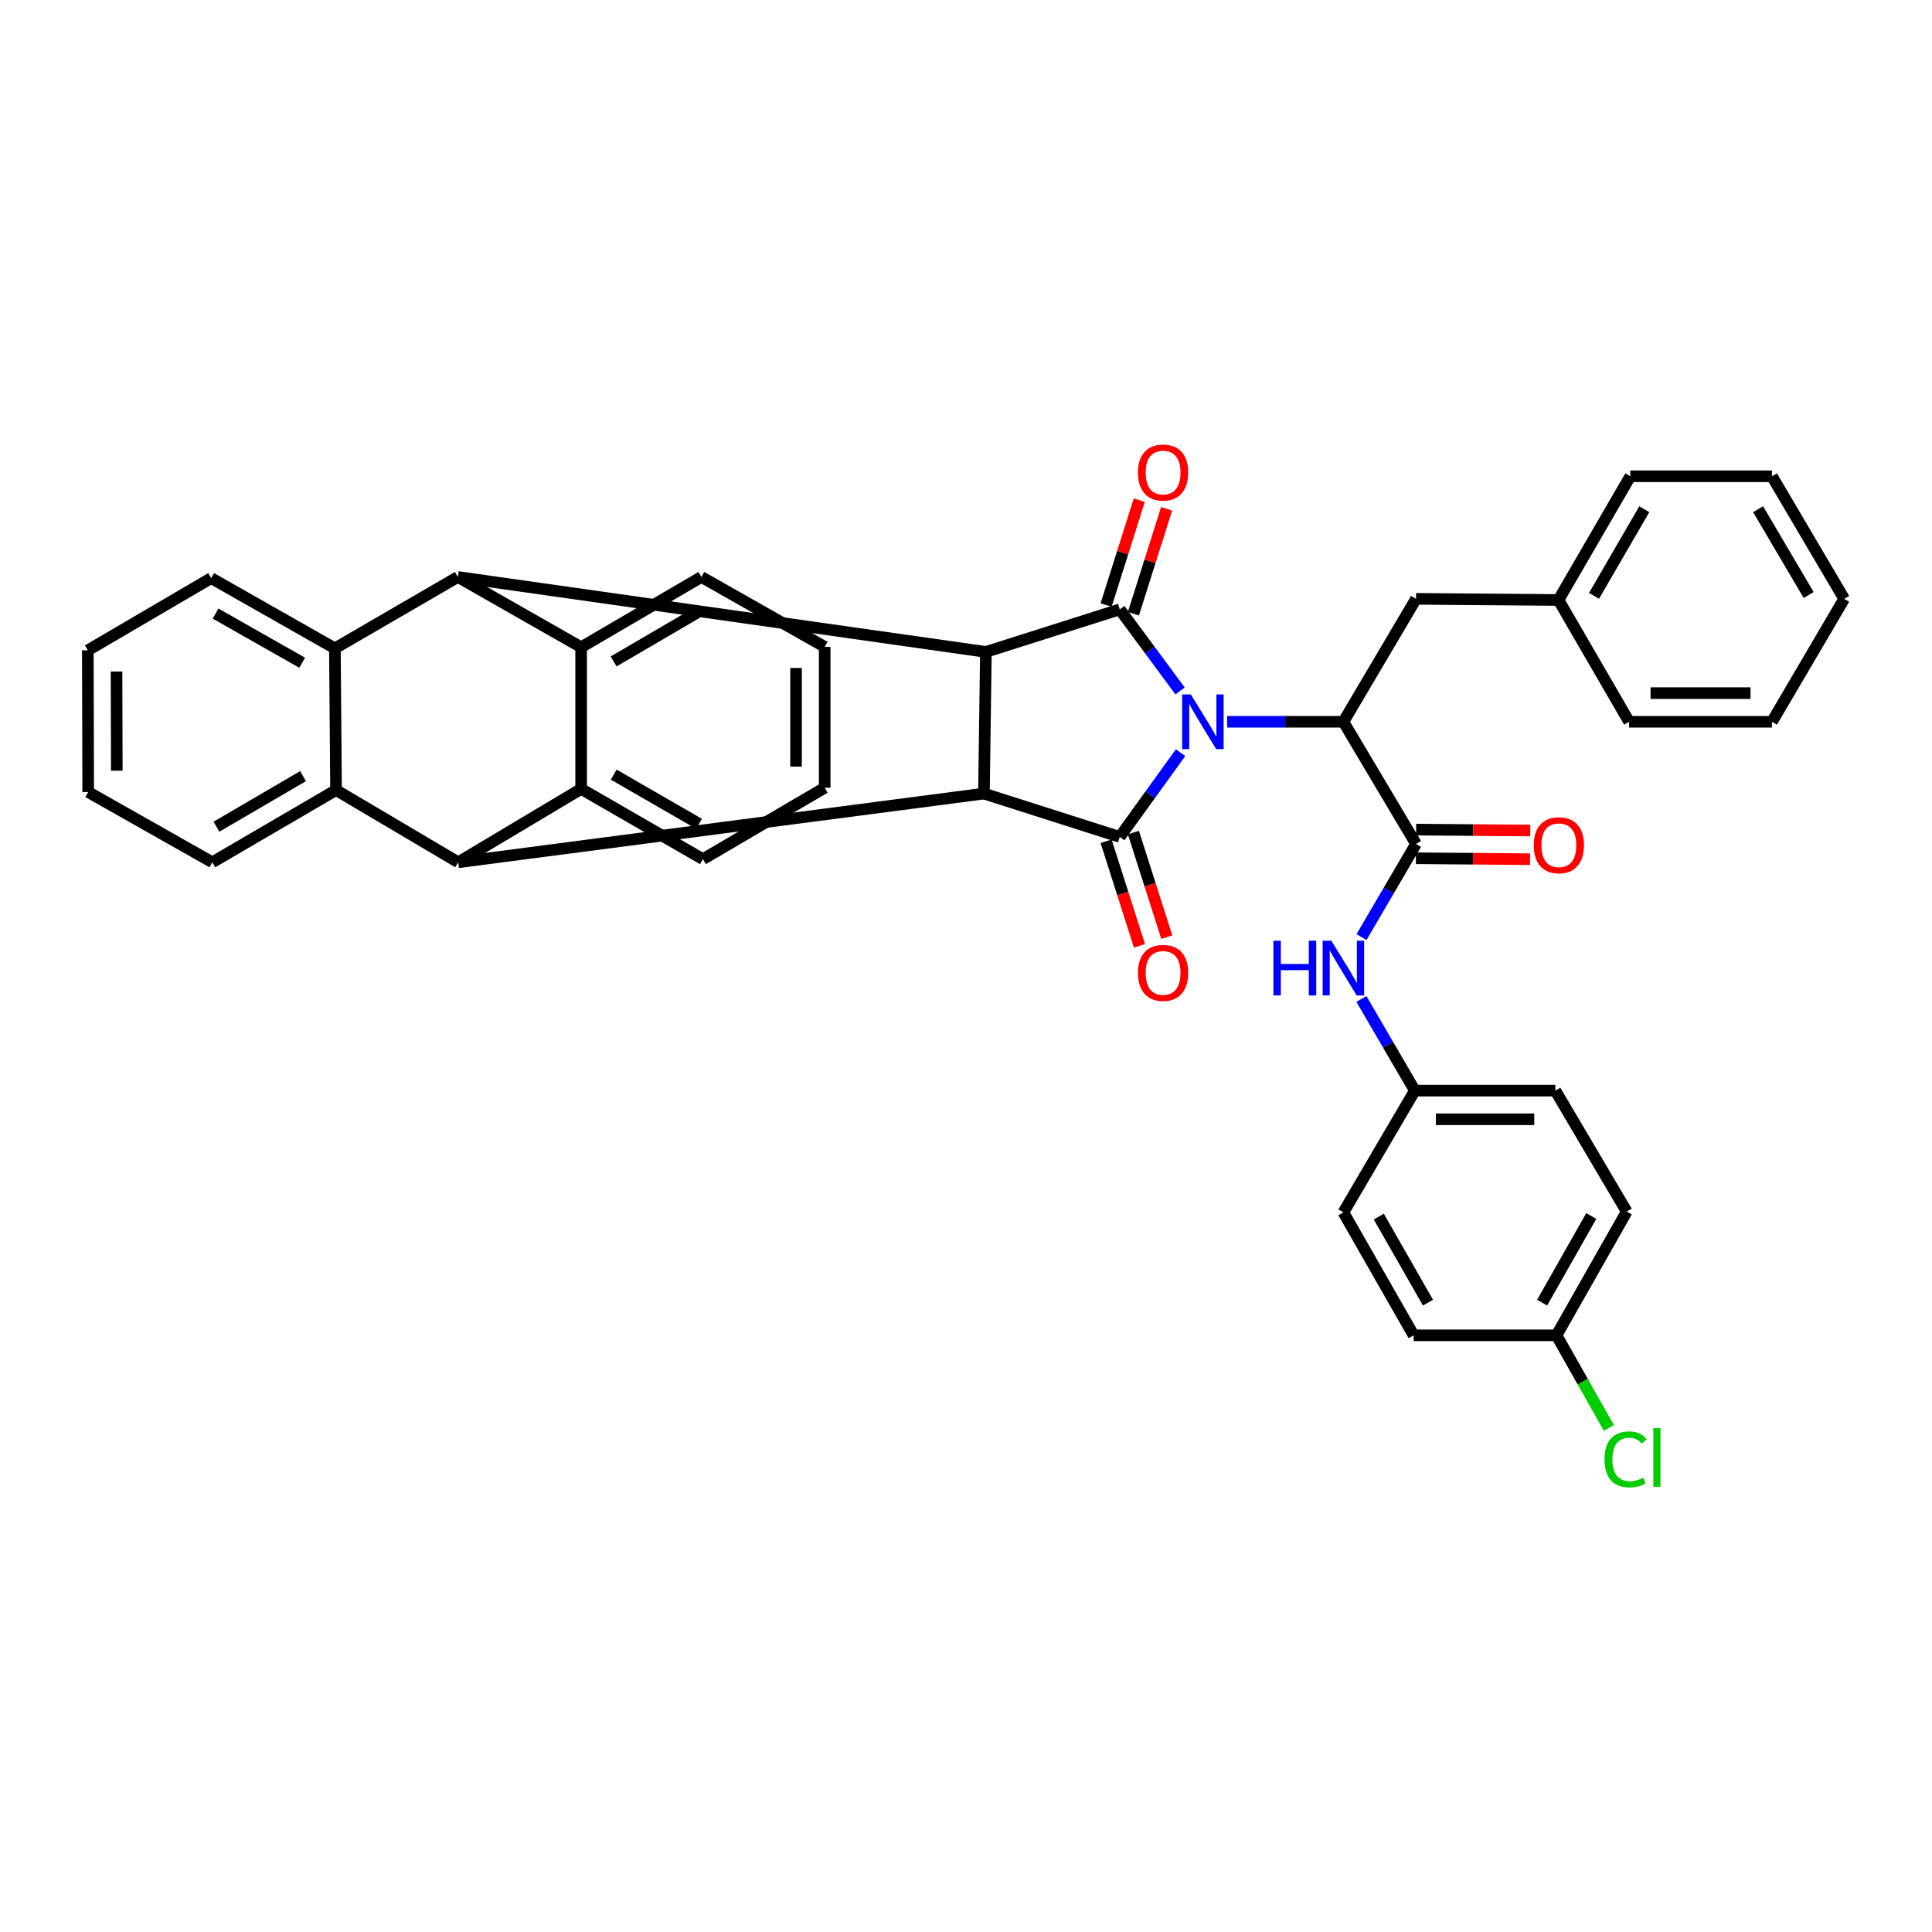 <?xml version='1.0' encoding='iso-8859-1'?>
<svg version='1.1' baseProfile='full'
              xmlns='http://www.w3.org/2000/svg'
                      xmlns:rdkit='http://www.rdkit.org/xml'
                      xmlns:xlink='http://www.w3.org/1999/xlink'
                  xml:space='preserve'
width='1000px' height='1000px' viewBox='0 0 1000 1000'>
<!-- END OF HEADER -->
<rect style='opacity:1.0;fill:#FFFFFF;stroke:none' width='1000' height='1000' x='0' y='0'> </rect>
<path class='bond-0' d='M 610.805,357.622 L 595.195,336.518' style='fill:none;fill-rule:evenodd;stroke:#0000FF;stroke-width:6px;stroke-linecap:butt;stroke-linejoin:miter;stroke-opacity:1' />
<path class='bond-0' d='M 595.195,336.518 L 579.585,315.414' style='fill:none;fill-rule:evenodd;stroke:#000000;stroke-width:6px;stroke-linecap:butt;stroke-linejoin:miter;stroke-opacity:1' />
<path class='bond-1' d='M 611.065,389.588 L 595.325,411.387' style='fill:none;fill-rule:evenodd;stroke:#0000FF;stroke-width:6px;stroke-linecap:butt;stroke-linejoin:miter;stroke-opacity:1' />
<path class='bond-1' d='M 595.325,411.387 L 579.585,433.185' style='fill:none;fill-rule:evenodd;stroke:#000000;stroke-width:6px;stroke-linecap:butt;stroke-linejoin:miter;stroke-opacity:1' />
<path class='bond-6' d='M 635.174,373.591 L 665.256,373.591' style='fill:none;fill-rule:evenodd;stroke:#0000FF;stroke-width:6px;stroke-linecap:butt;stroke-linejoin:miter;stroke-opacity:1' />
<path class='bond-6' d='M 665.256,373.591 L 695.337,373.591' style='fill:none;fill-rule:evenodd;stroke:#000000;stroke-width:6px;stroke-linecap:butt;stroke-linejoin:miter;stroke-opacity:1' />
<path class='bond-3' d='M 579.585,315.414 L 510.3,337.432' style='fill:none;fill-rule:evenodd;stroke:#000000;stroke-width:6px;stroke-linecap:butt;stroke-linejoin:miter;stroke-opacity:1' />
<path class='bond-13' d='M 586.656,317.651 L 595.243,290.506' style='fill:none;fill-rule:evenodd;stroke:#000000;stroke-width:6px;stroke-linecap:butt;stroke-linejoin:miter;stroke-opacity:1' />
<path class='bond-13' d='M 595.243,290.506 L 603.829,263.362' style='fill:none;fill-rule:evenodd;stroke:#FF0000;stroke-width:6px;stroke-linecap:butt;stroke-linejoin:miter;stroke-opacity:1' />
<path class='bond-13' d='M 572.514,313.177 L 581.101,286.033' style='fill:none;fill-rule:evenodd;stroke:#000000;stroke-width:6px;stroke-linecap:butt;stroke-linejoin:miter;stroke-opacity:1' />
<path class='bond-13' d='M 581.101,286.033 L 589.687,258.888' style='fill:none;fill-rule:evenodd;stroke:#FF0000;stroke-width:6px;stroke-linecap:butt;stroke-linejoin:miter;stroke-opacity:1' />
<path class='bond-2' d='M 579.585,433.185 L 509.287,410.755' style='fill:none;fill-rule:evenodd;stroke:#000000;stroke-width:6px;stroke-linecap:butt;stroke-linejoin:miter;stroke-opacity:1' />
<path class='bond-14' d='M 572.52,435.439 L 581.156,462.506' style='fill:none;fill-rule:evenodd;stroke:#000000;stroke-width:6px;stroke-linecap:butt;stroke-linejoin:miter;stroke-opacity:1' />
<path class='bond-14' d='M 581.156,462.506 L 589.792,489.573' style='fill:none;fill-rule:evenodd;stroke:#FF0000;stroke-width:6px;stroke-linecap:butt;stroke-linejoin:miter;stroke-opacity:1' />
<path class='bond-14' d='M 586.651,430.931 L 595.287,457.997' style='fill:none;fill-rule:evenodd;stroke:#000000;stroke-width:6px;stroke-linecap:butt;stroke-linejoin:miter;stroke-opacity:1' />
<path class='bond-14' d='M 595.287,457.997 L 603.923,485.064' style='fill:none;fill-rule:evenodd;stroke:#FF0000;stroke-width:6px;stroke-linecap:butt;stroke-linejoin:miter;stroke-opacity:1' />
<path class='bond-4' d='M 509.287,410.755 L 237.158,446.32' style='fill:none;fill-rule:evenodd;stroke:#000000;stroke-width:6px;stroke-linecap:butt;stroke-linejoin:miter;stroke-opacity:1' />
<path class='bond-38' d='M 509.287,410.755 L 510.3,337.432' style='fill:none;fill-rule:evenodd;stroke:#000000;stroke-width:6px;stroke-linecap:butt;stroke-linejoin:miter;stroke-opacity:1' />
<path class='bond-5' d='M 510.3,337.432 L 236.977,298.637' style='fill:none;fill-rule:evenodd;stroke:#000000;stroke-width:6px;stroke-linecap:butt;stroke-linejoin:miter;stroke-opacity:1' />
<path class='bond-7' d='M 237.158,446.32 L 173.938,408.934' style='fill:none;fill-rule:evenodd;stroke:#000000;stroke-width:6px;stroke-linecap:butt;stroke-linejoin:miter;stroke-opacity:1' />
<path class='bond-9' d='M 237.158,446.32 L 300.798,408.34' style='fill:none;fill-rule:evenodd;stroke:#000000;stroke-width:6px;stroke-linecap:butt;stroke-linejoin:miter;stroke-opacity:1' />
<path class='bond-8' d='M 236.977,298.637 L 173.336,335.595' style='fill:none;fill-rule:evenodd;stroke:#000000;stroke-width:6px;stroke-linecap:butt;stroke-linejoin:miter;stroke-opacity:1' />
<path class='bond-10' d='M 236.977,298.637 L 300.798,335.001' style='fill:none;fill-rule:evenodd;stroke:#000000;stroke-width:6px;stroke-linecap:butt;stroke-linejoin:miter;stroke-opacity:1' />
<path class='bond-11' d='M 695.337,373.591 L 732.93,436.819' style='fill:none;fill-rule:evenodd;stroke:#000000;stroke-width:6px;stroke-linecap:butt;stroke-linejoin:miter;stroke-opacity:1' />
<path class='bond-15' d='M 695.337,373.591 L 732.93,309.959' style='fill:none;fill-rule:evenodd;stroke:#000000;stroke-width:6px;stroke-linecap:butt;stroke-linejoin:miter;stroke-opacity:1' />
<path class='bond-22' d='M 173.938,408.934 L 109.902,446.32' style='fill:none;fill-rule:evenodd;stroke:#000000;stroke-width:6px;stroke-linecap:butt;stroke-linejoin:miter;stroke-opacity:1' />
<path class='bond-22' d='M 156.854,401.732 L 112.029,427.903' style='fill:none;fill-rule:evenodd;stroke:#000000;stroke-width:6px;stroke-linecap:butt;stroke-linejoin:miter;stroke-opacity:1' />
<path class='bond-40' d='M 173.938,408.934 L 173.336,335.595' style='fill:none;fill-rule:evenodd;stroke:#000000;stroke-width:6px;stroke-linecap:butt;stroke-linejoin:miter;stroke-opacity:1' />
<path class='bond-21' d='M 173.336,335.595 L 109.292,299.23' style='fill:none;fill-rule:evenodd;stroke:#000000;stroke-width:6px;stroke-linecap:butt;stroke-linejoin:miter;stroke-opacity:1' />
<path class='bond-21' d='M 156.406,343.038 L 111.575,317.583' style='fill:none;fill-rule:evenodd;stroke:#000000;stroke-width:6px;stroke-linecap:butt;stroke-linejoin:miter;stroke-opacity:1' />
<path class='bond-20' d='M 300.798,408.34 L 363.837,444.705' style='fill:none;fill-rule:evenodd;stroke:#000000;stroke-width:6px;stroke-linecap:butt;stroke-linejoin:miter;stroke-opacity:1' />
<path class='bond-20' d='M 317.665,400.947 L 361.792,426.402' style='fill:none;fill-rule:evenodd;stroke:#000000;stroke-width:6px;stroke-linecap:butt;stroke-linejoin:miter;stroke-opacity:1' />
<path class='bond-39' d='M 300.798,408.34 L 300.798,335.001' style='fill:none;fill-rule:evenodd;stroke:#000000;stroke-width:6px;stroke-linecap:butt;stroke-linejoin:miter;stroke-opacity:1' />
<path class='bond-19' d='M 300.798,335.001 L 363.029,298.637' style='fill:none;fill-rule:evenodd;stroke:#000000;stroke-width:6px;stroke-linecap:butt;stroke-linejoin:miter;stroke-opacity:1' />
<path class='bond-19' d='M 317.616,342.353 L 361.178,316.898' style='fill:none;fill-rule:evenodd;stroke:#000000;stroke-width:6px;stroke-linecap:butt;stroke-linejoin:miter;stroke-opacity:1' />
<path class='bond-12' d='M 732.93,436.819 L 718.82,460.933' style='fill:none;fill-rule:evenodd;stroke:#000000;stroke-width:6px;stroke-linecap:butt;stroke-linejoin:miter;stroke-opacity:1' />
<path class='bond-12' d='M 718.82,460.933 L 704.711,485.048' style='fill:none;fill-rule:evenodd;stroke:#0000FF;stroke-width:6px;stroke-linecap:butt;stroke-linejoin:miter;stroke-opacity:1' />
<path class='bond-16' d='M 732.87,444.235 L 762.412,444.472' style='fill:none;fill-rule:evenodd;stroke:#000000;stroke-width:6px;stroke-linecap:butt;stroke-linejoin:miter;stroke-opacity:1' />
<path class='bond-16' d='M 762.412,444.472 L 791.954,444.709' style='fill:none;fill-rule:evenodd;stroke:#FF0000;stroke-width:6px;stroke-linecap:butt;stroke-linejoin:miter;stroke-opacity:1' />
<path class='bond-16' d='M 732.989,429.403 L 762.531,429.64' style='fill:none;fill-rule:evenodd;stroke:#000000;stroke-width:6px;stroke-linecap:butt;stroke-linejoin:miter;stroke-opacity:1' />
<path class='bond-16' d='M 762.531,429.64 L 792.073,429.877' style='fill:none;fill-rule:evenodd;stroke:#FF0000;stroke-width:6px;stroke-linecap:butt;stroke-linejoin:miter;stroke-opacity:1' />
<path class='bond-17' d='M 704.661,517.064 L 718.486,540.784' style='fill:none;fill-rule:evenodd;stroke:#0000FF;stroke-width:6px;stroke-linecap:butt;stroke-linejoin:miter;stroke-opacity:1' />
<path class='bond-17' d='M 718.486,540.784 L 732.312,564.503' style='fill:none;fill-rule:evenodd;stroke:#000000;stroke-width:6px;stroke-linecap:butt;stroke-linejoin:miter;stroke-opacity:1' />
<path class='bond-23' d='M 732.93,309.959 L 806.664,310.552' style='fill:none;fill-rule:evenodd;stroke:#000000;stroke-width:6px;stroke-linecap:butt;stroke-linejoin:miter;stroke-opacity:1' />
<path class='bond-25' d='M 732.312,564.503 L 695.337,627.525' style='fill:none;fill-rule:evenodd;stroke:#000000;stroke-width:6px;stroke-linecap:butt;stroke-linejoin:miter;stroke-opacity:1' />
<path class='bond-26' d='M 732.312,564.503 L 805.041,564.503' style='fill:none;fill-rule:evenodd;stroke:#000000;stroke-width:6px;stroke-linecap:butt;stroke-linejoin:miter;stroke-opacity:1' />
<path class='bond-26' d='M 743.221,579.336 L 794.132,579.336' style='fill:none;fill-rule:evenodd;stroke:#000000;stroke-width:6px;stroke-linecap:butt;stroke-linejoin:miter;stroke-opacity:1' />
<path class='bond-18' d='M 805.651,691.165 L 841.999,627.113' style='fill:none;fill-rule:evenodd;stroke:#000000;stroke-width:6px;stroke-linecap:butt;stroke-linejoin:miter;stroke-opacity:1' />
<path class='bond-18' d='M 798.203,674.237 L 823.646,629.4' style='fill:none;fill-rule:evenodd;stroke:#000000;stroke-width:6px;stroke-linecap:butt;stroke-linejoin:miter;stroke-opacity:1' />
<path class='bond-24' d='M 805.651,691.165 L 819.208,715.137' style='fill:none;fill-rule:evenodd;stroke:#000000;stroke-width:6px;stroke-linecap:butt;stroke-linejoin:miter;stroke-opacity:1' />
<path class='bond-24' d='M 819.208,715.137 L 832.766,739.109' style='fill:none;fill-rule:evenodd;stroke:#00CC00;stroke-width:6px;stroke-linecap:butt;stroke-linejoin:miter;stroke-opacity:1' />
<path class='bond-42' d='M 805.651,691.165 L 731.702,691.165' style='fill:none;fill-rule:evenodd;stroke:#000000;stroke-width:6px;stroke-linecap:butt;stroke-linejoin:miter;stroke-opacity:1' />
<path class='bond-34' d='M 363.029,298.637 L 426.859,334.803' style='fill:none;fill-rule:evenodd;stroke:#000000;stroke-width:6px;stroke-linecap:butt;stroke-linejoin:miter;stroke-opacity:1' />
<path class='bond-31' d='M 363.837,444.705 L 426.859,407.73' style='fill:none;fill-rule:evenodd;stroke:#000000;stroke-width:6px;stroke-linecap:butt;stroke-linejoin:miter;stroke-opacity:1' />
<path class='bond-32' d='M 109.292,299.23 L 45.455,336.616' style='fill:none;fill-rule:evenodd;stroke:#000000;stroke-width:6px;stroke-linecap:butt;stroke-linejoin:miter;stroke-opacity:1' />
<path class='bond-33' d='M 109.902,446.32 L 45.652,409.955' style='fill:none;fill-rule:evenodd;stroke:#000000;stroke-width:6px;stroke-linecap:butt;stroke-linejoin:miter;stroke-opacity:1' />
<path class='bond-29' d='M 806.664,310.552 L 843.836,246.516' style='fill:none;fill-rule:evenodd;stroke:#000000;stroke-width:6px;stroke-linecap:butt;stroke-linejoin:miter;stroke-opacity:1' />
<path class='bond-29' d='M 825.068,308.393 L 851.089,263.568' style='fill:none;fill-rule:evenodd;stroke:#000000;stroke-width:6px;stroke-linecap:butt;stroke-linejoin:miter;stroke-opacity:1' />
<path class='bond-30' d='M 806.664,310.552 L 843.227,373.591' style='fill:none;fill-rule:evenodd;stroke:#000000;stroke-width:6px;stroke-linecap:butt;stroke-linejoin:miter;stroke-opacity:1' />
<path class='bond-28' d='M 695.337,627.525 L 731.702,691.165' style='fill:none;fill-rule:evenodd;stroke:#000000;stroke-width:6px;stroke-linecap:butt;stroke-linejoin:miter;stroke-opacity:1' />
<path class='bond-28' d='M 713.67,629.712 L 739.126,674.26' style='fill:none;fill-rule:evenodd;stroke:#000000;stroke-width:6px;stroke-linecap:butt;stroke-linejoin:miter;stroke-opacity:1' />
<path class='bond-27' d='M 805.041,564.503 L 841.999,627.113' style='fill:none;fill-rule:evenodd;stroke:#000000;stroke-width:6px;stroke-linecap:butt;stroke-linejoin:miter;stroke-opacity:1' />
<path class='bond-36' d='M 843.836,246.516 L 917.159,246.516' style='fill:none;fill-rule:evenodd;stroke:#000000;stroke-width:6px;stroke-linecap:butt;stroke-linejoin:miter;stroke-opacity:1' />
<path class='bond-35' d='M 843.227,373.591 L 917.159,373.591' style='fill:none;fill-rule:evenodd;stroke:#000000;stroke-width:6px;stroke-linecap:butt;stroke-linejoin:miter;stroke-opacity:1' />
<path class='bond-35' d='M 854.317,358.758 L 906.069,358.758' style='fill:none;fill-rule:evenodd;stroke:#000000;stroke-width:6px;stroke-linecap:butt;stroke-linejoin:miter;stroke-opacity:1' />
<path class='bond-44' d='M 426.859,407.73 L 426.859,334.803' style='fill:none;fill-rule:evenodd;stroke:#000000;stroke-width:6px;stroke-linecap:butt;stroke-linejoin:miter;stroke-opacity:1' />
<path class='bond-44' d='M 412.026,396.791 L 412.026,345.742' style='fill:none;fill-rule:evenodd;stroke:#000000;stroke-width:6px;stroke-linecap:butt;stroke-linejoin:miter;stroke-opacity:1' />
<path class='bond-43' d='M 45.455,336.616 L 45.652,409.955' style='fill:none;fill-rule:evenodd;stroke:#000000;stroke-width:6px;stroke-linecap:butt;stroke-linejoin:miter;stroke-opacity:1' />
<path class='bond-43' d='M 60.317,347.577 L 60.455,398.914' style='fill:none;fill-rule:evenodd;stroke:#000000;stroke-width:6px;stroke-linecap:butt;stroke-linejoin:miter;stroke-opacity:1' />
<path class='bond-37' d='M 917.159,373.591 L 954.545,309.959' style='fill:none;fill-rule:evenodd;stroke:#000000;stroke-width:6px;stroke-linecap:butt;stroke-linejoin:miter;stroke-opacity:1' />
<path class='bond-41' d='M 917.159,246.516 L 954.545,309.959' style='fill:none;fill-rule:evenodd;stroke:#000000;stroke-width:6px;stroke-linecap:butt;stroke-linejoin:miter;stroke-opacity:1' />
<path class='bond-41' d='M 909.988,263.563 L 936.159,307.973' style='fill:none;fill-rule:evenodd;stroke:#000000;stroke-width:6px;stroke-linecap:butt;stroke-linejoin:miter;stroke-opacity:1' />
<path  class='atom-0' d='M 616.356 359.431
L 625.636 374.431
Q 626.556 375.911, 628.036 378.591
Q 629.516 381.271, 629.596 381.431
L 629.596 359.431
L 633.356 359.431
L 633.356 387.751
L 629.476 387.751
L 619.516 371.351
Q 618.356 369.431, 617.116 367.231
Q 615.916 365.031, 615.556 364.351
L 615.556 387.751
L 611.876 387.751
L 611.876 359.431
L 616.356 359.431
' fill='#0000FF'/>
<path  class='atom-13' d='M 659.117 486.909
L 662.957 486.909
L 662.957 498.949
L 677.437 498.949
L 677.437 486.909
L 681.277 486.909
L 681.277 515.229
L 677.437 515.229
L 677.437 502.149
L 662.957 502.149
L 662.957 515.229
L 659.117 515.229
L 659.117 486.909
' fill='#0000FF'/>
<path  class='atom-13' d='M 689.077 486.909
L 698.357 501.909
Q 699.277 503.389, 700.757 506.069
Q 702.237 508.749, 702.317 508.909
L 702.317 486.909
L 706.077 486.909
L 706.077 515.229
L 702.197 515.229
L 692.237 498.829
Q 691.077 496.909, 689.837 494.709
Q 688.637 492.509, 688.277 491.829
L 688.277 515.229
L 684.597 515.229
L 684.597 486.909
L 689.077 486.909
' fill='#0000FF'/>
<path  class='atom-14' d='M 589.015 244.586
Q 589.015 237.786, 592.375 233.986
Q 595.735 230.186, 602.015 230.186
Q 608.295 230.186, 611.655 233.986
Q 615.015 237.786, 615.015 244.586
Q 615.015 251.466, 611.615 255.386
Q 608.215 259.266, 602.015 259.266
Q 595.775 259.266, 592.375 255.386
Q 589.015 251.506, 589.015 244.586
M 602.015 256.066
Q 606.335 256.066, 608.655 253.186
Q 611.015 250.266, 611.015 244.586
Q 611.015 239.026, 608.655 236.226
Q 606.335 233.386, 602.015 233.386
Q 597.695 233.386, 595.335 236.186
Q 593.015 238.986, 593.015 244.586
Q 593.015 250.306, 595.335 253.186
Q 597.695 256.066, 602.015 256.066
' fill='#FF0000'/>
<path  class='atom-15' d='M 589.015 503.563
Q 589.015 496.763, 592.375 492.963
Q 595.735 489.163, 602.015 489.163
Q 608.295 489.163, 611.655 492.963
Q 615.015 496.763, 615.015 503.563
Q 615.015 510.443, 611.615 514.363
Q 608.215 518.243, 602.015 518.243
Q 595.775 518.243, 592.375 514.363
Q 589.015 510.483, 589.015 503.563
M 602.015 515.043
Q 606.335 515.043, 608.655 512.163
Q 611.015 509.243, 611.015 503.563
Q 611.015 498.003, 608.655 495.203
Q 606.335 492.363, 602.015 492.363
Q 597.695 492.363, 595.335 495.163
Q 593.015 497.963, 593.015 503.563
Q 593.015 509.283, 595.335 512.163
Q 597.695 515.043, 602.015 515.043
' fill='#FF0000'/>
<path  class='atom-17' d='M 793.862 437.492
Q 793.862 430.692, 797.222 426.892
Q 800.582 423.092, 806.862 423.092
Q 813.142 423.092, 816.502 426.892
Q 819.862 430.692, 819.862 437.492
Q 819.862 444.372, 816.462 448.292
Q 813.062 452.172, 806.862 452.172
Q 800.622 452.172, 797.222 448.292
Q 793.862 444.412, 793.862 437.492
M 806.862 448.972
Q 811.182 448.972, 813.502 446.092
Q 815.862 443.172, 815.862 437.492
Q 815.862 431.932, 813.502 429.132
Q 811.182 426.292, 806.862 426.292
Q 802.542 426.292, 800.182 429.092
Q 797.862 431.892, 797.862 437.492
Q 797.862 443.212, 800.182 446.092
Q 802.542 448.972, 806.862 448.972
' fill='#FF0000'/>
<path  class='atom-25' d='M 830.486 755.365
Q 830.486 748.325, 833.766 744.645
Q 837.086 740.925, 843.366 740.925
Q 849.206 740.925, 852.326 745.045
L 849.686 747.205
Q 847.406 744.205, 843.366 744.205
Q 839.086 744.205, 836.806 747.085
Q 834.566 749.925, 834.566 755.365
Q 834.566 760.965, 836.886 763.845
Q 839.246 766.725, 843.806 766.725
Q 846.926 766.725, 850.566 764.845
L 851.686 767.845
Q 850.206 768.805, 847.966 769.365
Q 845.726 769.925, 843.246 769.925
Q 837.086 769.925, 833.766 766.165
Q 830.486 762.405, 830.486 755.365
' fill='#00CC00'/>
<path  class='atom-25' d='M 855.766 739.205
L 859.446 739.205
L 859.446 769.565
L 855.766 769.565
L 855.766 739.205
' fill='#00CC00'/>
</svg>
